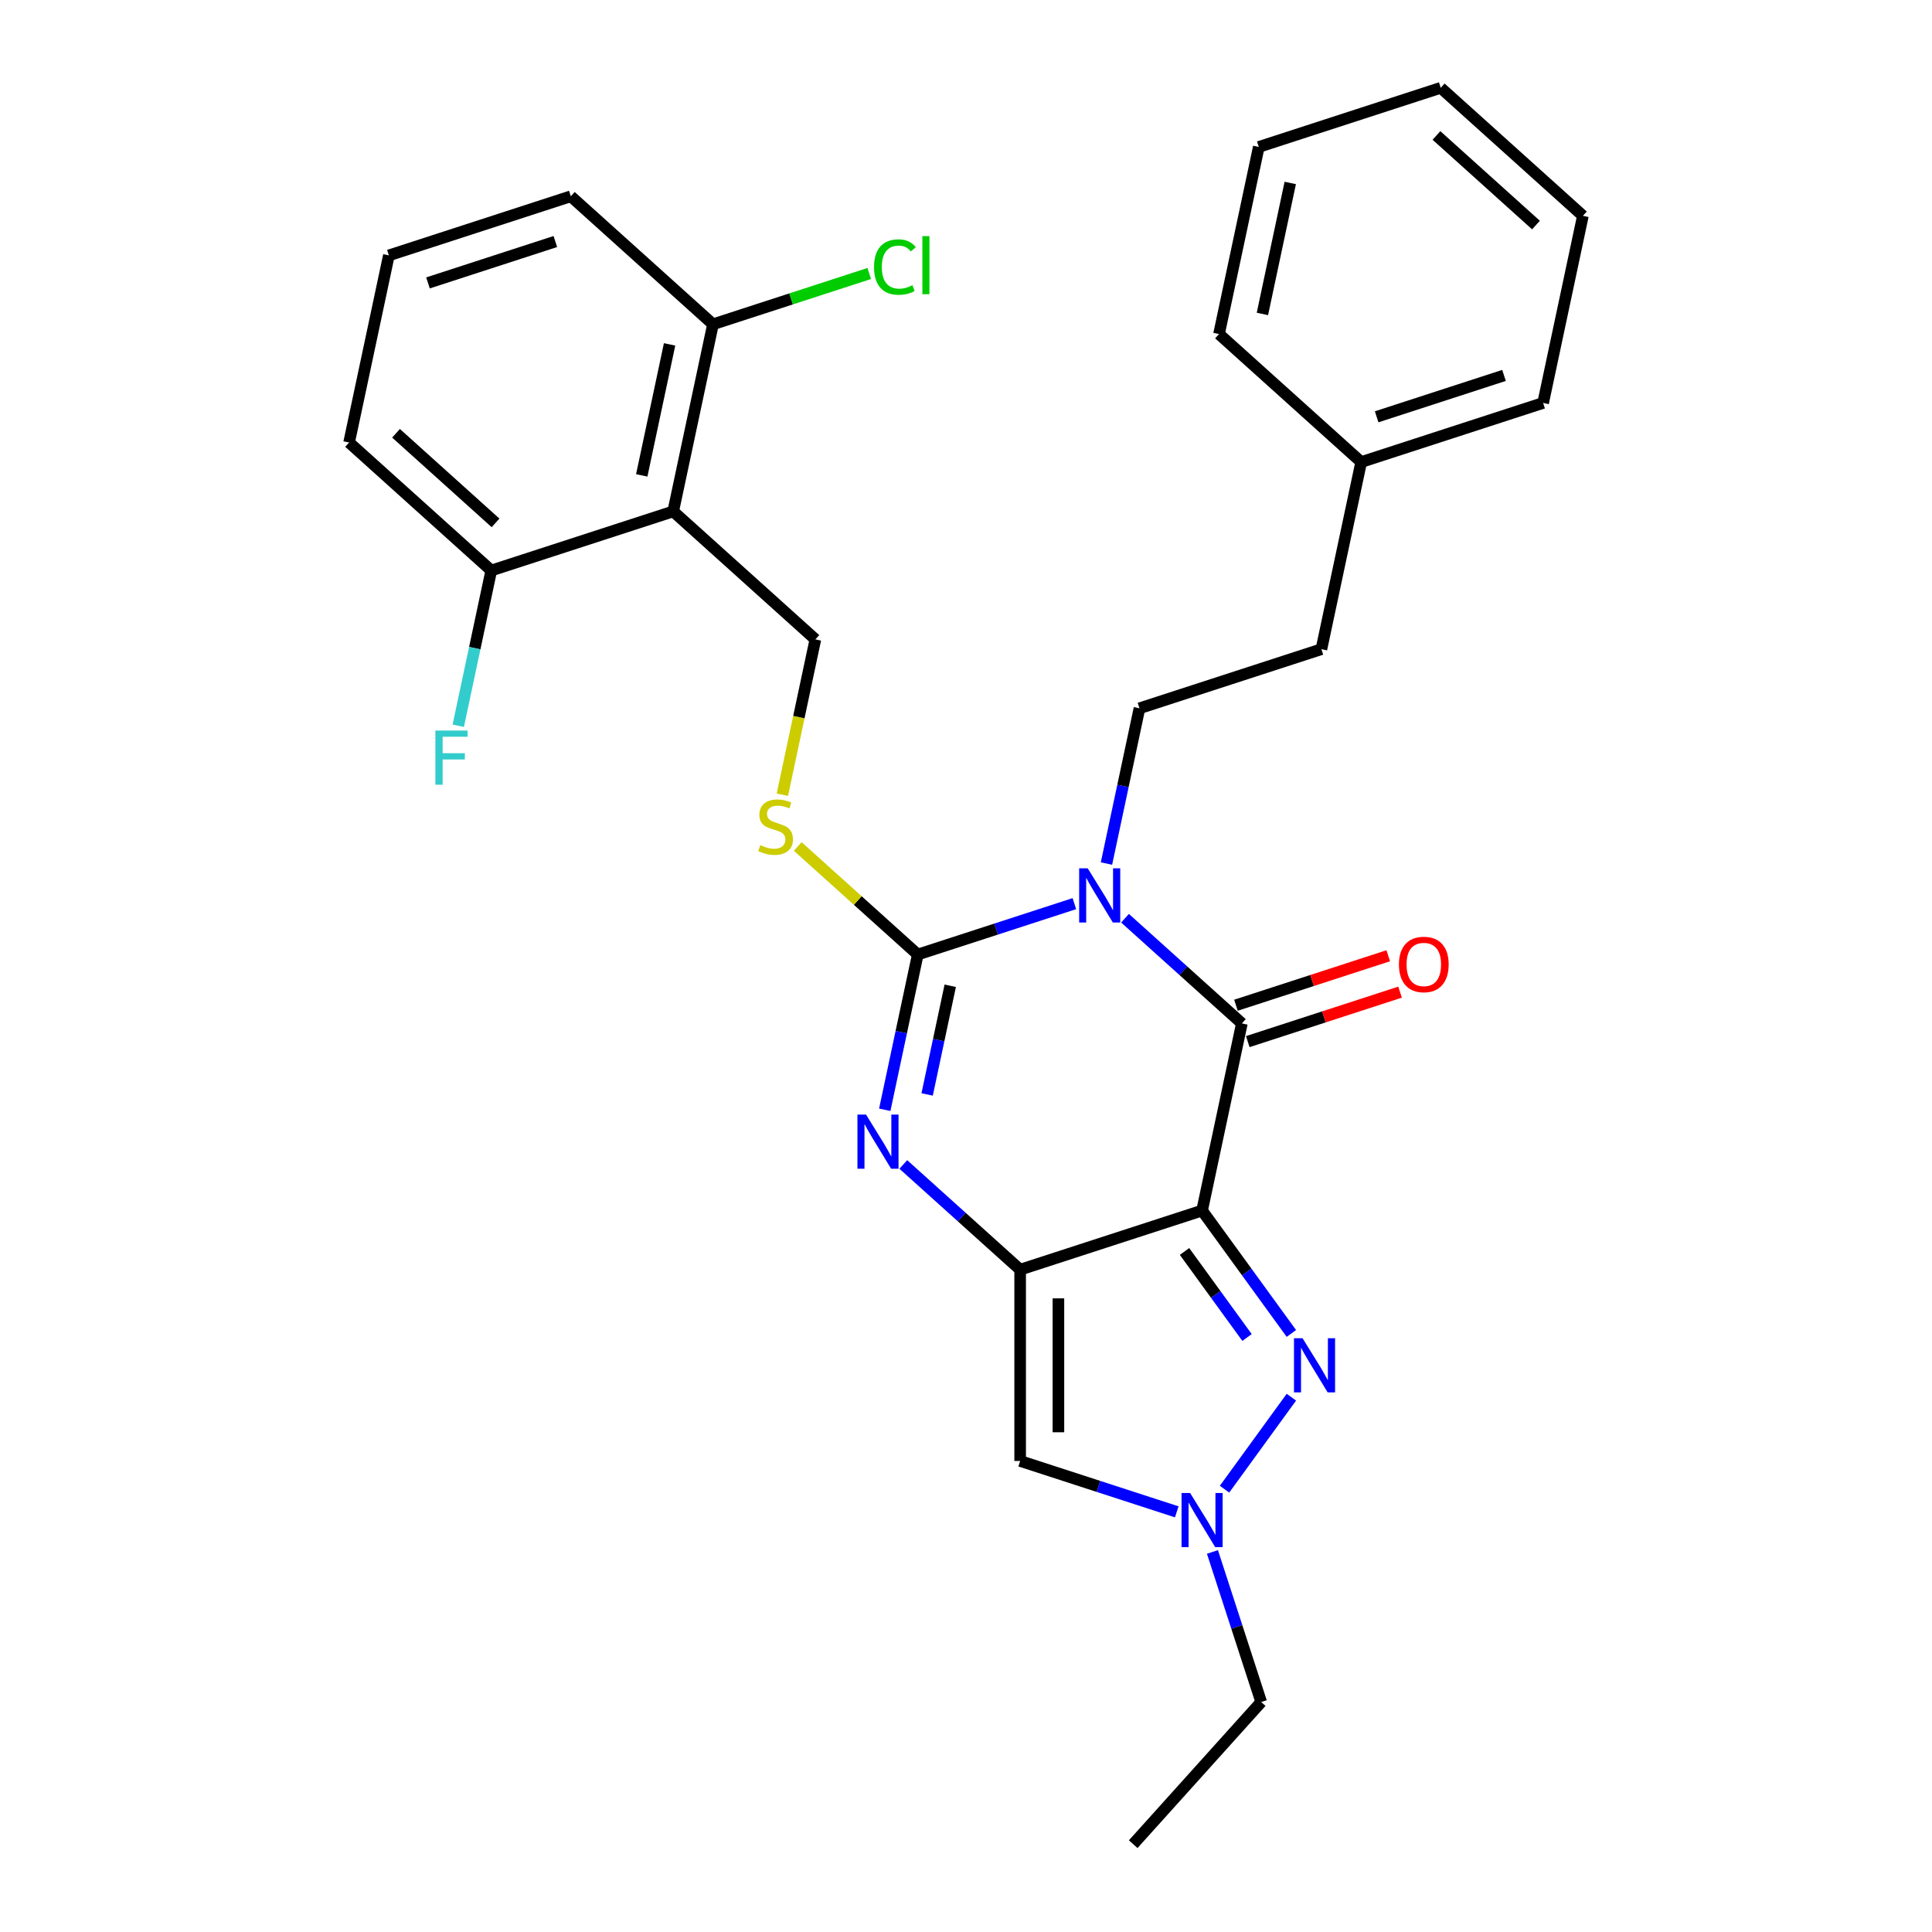 <?xml version='1.0' encoding='iso-8859-1'?>
<svg version='1.1' baseProfile='full'
              xmlns='http://www.w3.org/2000/svg'
                      xmlns:rdkit='http://www.rdkit.org/xml'
                      xmlns:xlink='http://www.w3.org/1999/xlink'
                  xml:space='preserve'
width='1000px' height='1000px' viewBox='0 0 1000 1000'>
<!-- END OF HEADER -->
<rect style='opacity:1.0;fill:#FFFFFF;stroke:none' width='1000' height='1000' x='0' y='0'> </rect>
<path class='bond-2' d='M 556.093,467.727 L 515.562,480.896' style='fill:none;fill-rule:evenodd;stroke:#0000FF;stroke-width:6px;stroke-linecap:butt;stroke-linejoin:miter;stroke-opacity:1' />
<path class='bond-2' d='M 515.562,480.896 L 475.032,494.065' style='fill:none;fill-rule:evenodd;stroke:#000000;stroke-width:6px;stroke-linecap:butt;stroke-linejoin:miter;stroke-opacity:1' />
<path class='bond-3' d='M 582.313,475.271 L 612.55,502.497' style='fill:none;fill-rule:evenodd;stroke:#0000FF;stroke-width:6px;stroke-linecap:butt;stroke-linejoin:miter;stroke-opacity:1' />
<path class='bond-3' d='M 612.55,502.497 L 642.787,529.723' style='fill:none;fill-rule:evenodd;stroke:#000000;stroke-width:6px;stroke-linecap:butt;stroke-linejoin:miter;stroke-opacity:1' />
<path class='bond-10' d='M 572.709,446.971 L 581.249,406.792' style='fill:none;fill-rule:evenodd;stroke:#0000FF;stroke-width:6px;stroke-linecap:butt;stroke-linejoin:miter;stroke-opacity:1' />
<path class='bond-10' d='M 581.249,406.792 L 589.79,366.614' style='fill:none;fill-rule:evenodd;stroke:#000000;stroke-width:6px;stroke-linecap:butt;stroke-linejoin:miter;stroke-opacity:1' />
<path class='bond-0' d='M 622.2,626.576 L 642.787,529.723' style='fill:none;fill-rule:evenodd;stroke:#000000;stroke-width:6px;stroke-linecap:butt;stroke-linejoin:miter;stroke-opacity:1' />
<path class='bond-1' d='M 622.2,626.576 L 528.029,657.175' style='fill:none;fill-rule:evenodd;stroke:#000000;stroke-width:6px;stroke-linecap:butt;stroke-linejoin:miter;stroke-opacity:1' />
<path class='bond-5' d='M 622.2,626.576 L 645.308,658.382' style='fill:none;fill-rule:evenodd;stroke:#000000;stroke-width:6px;stroke-linecap:butt;stroke-linejoin:miter;stroke-opacity:1' />
<path class='bond-5' d='M 645.308,658.382 L 668.416,690.187' style='fill:none;fill-rule:evenodd;stroke:#0000FF;stroke-width:6px;stroke-linecap:butt;stroke-linejoin:miter;stroke-opacity:1' />
<path class='bond-5' d='M 613.111,647.758 L 629.287,670.022' style='fill:none;fill-rule:evenodd;stroke:#000000;stroke-width:6px;stroke-linecap:butt;stroke-linejoin:miter;stroke-opacity:1' />
<path class='bond-5' d='M 629.287,670.022 L 645.462,692.286' style='fill:none;fill-rule:evenodd;stroke:#0000FF;stroke-width:6px;stroke-linecap:butt;stroke-linejoin:miter;stroke-opacity:1' />
<path class='bond-6' d='M 528.029,657.175 L 528.029,756.192' style='fill:none;fill-rule:evenodd;stroke:#000000;stroke-width:6px;stroke-linecap:butt;stroke-linejoin:miter;stroke-opacity:1' />
<path class='bond-6' d='M 547.832,672.027 L 547.832,741.339' style='fill:none;fill-rule:evenodd;stroke:#000000;stroke-width:6px;stroke-linecap:butt;stroke-linejoin:miter;stroke-opacity:1' />
<path class='bond-29' d='M 528.029,657.175 L 497.792,629.949' style='fill:none;fill-rule:evenodd;stroke:#000000;stroke-width:6px;stroke-linecap:butt;stroke-linejoin:miter;stroke-opacity:1' />
<path class='bond-29' d='M 497.792,629.949 L 467.555,602.723' style='fill:none;fill-rule:evenodd;stroke:#0000FF;stroke-width:6px;stroke-linecap:butt;stroke-linejoin:miter;stroke-opacity:1' />
<path class='bond-4' d='M 475.032,494.065 L 466.491,534.244' style='fill:none;fill-rule:evenodd;stroke:#000000;stroke-width:6px;stroke-linecap:butt;stroke-linejoin:miter;stroke-opacity:1' />
<path class='bond-4' d='M 466.491,534.244 L 457.951,574.423' style='fill:none;fill-rule:evenodd;stroke:#0000FF;stroke-width:6px;stroke-linecap:butt;stroke-linejoin:miter;stroke-opacity:1' />
<path class='bond-4' d='M 491.84,510.236 L 485.862,538.361' style='fill:none;fill-rule:evenodd;stroke:#000000;stroke-width:6px;stroke-linecap:butt;stroke-linejoin:miter;stroke-opacity:1' />
<path class='bond-4' d='M 485.862,538.361 L 479.884,566.486' style='fill:none;fill-rule:evenodd;stroke:#0000FF;stroke-width:6px;stroke-linecap:butt;stroke-linejoin:miter;stroke-opacity:1' />
<path class='bond-9' d='M 475.032,494.065 L 443.972,466.1' style='fill:none;fill-rule:evenodd;stroke:#000000;stroke-width:6px;stroke-linecap:butt;stroke-linejoin:miter;stroke-opacity:1' />
<path class='bond-9' d='M 443.972,466.1 L 412.913,438.134' style='fill:none;fill-rule:evenodd;stroke:#CCCC00;stroke-width:6px;stroke-linecap:butt;stroke-linejoin:miter;stroke-opacity:1' />
<path class='bond-12' d='M 645.847,539.14 L 685.258,526.334' style='fill:none;fill-rule:evenodd;stroke:#000000;stroke-width:6px;stroke-linecap:butt;stroke-linejoin:miter;stroke-opacity:1' />
<path class='bond-12' d='M 685.258,526.334 L 724.67,513.529' style='fill:none;fill-rule:evenodd;stroke:#FF0000;stroke-width:6px;stroke-linecap:butt;stroke-linejoin:miter;stroke-opacity:1' />
<path class='bond-12' d='M 639.727,520.306 L 679.139,507.5' style='fill:none;fill-rule:evenodd;stroke:#000000;stroke-width:6px;stroke-linecap:butt;stroke-linejoin:miter;stroke-opacity:1' />
<path class='bond-12' d='M 679.139,507.5 L 718.551,494.694' style='fill:none;fill-rule:evenodd;stroke:#FF0000;stroke-width:6px;stroke-linecap:butt;stroke-linejoin:miter;stroke-opacity:1' />
<path class='bond-7' d='M 668.416,723.18 L 633.815,770.803' style='fill:none;fill-rule:evenodd;stroke:#0000FF;stroke-width:6px;stroke-linecap:butt;stroke-linejoin:miter;stroke-opacity:1' />
<path class='bond-30' d='M 528.029,756.192 L 568.56,769.361' style='fill:none;fill-rule:evenodd;stroke:#000000;stroke-width:6px;stroke-linecap:butt;stroke-linejoin:miter;stroke-opacity:1' />
<path class='bond-30' d='M 568.56,769.361 L 609.09,782.53' style='fill:none;fill-rule:evenodd;stroke:#0000FF;stroke-width:6px;stroke-linecap:butt;stroke-linejoin:miter;stroke-opacity:1' />
<path class='bond-18' d='M 627.56,803.286 L 640.179,842.124' style='fill:none;fill-rule:evenodd;stroke:#0000FF;stroke-width:6px;stroke-linecap:butt;stroke-linejoin:miter;stroke-opacity:1' />
<path class='bond-18' d='M 640.179,842.124 L 652.798,880.961' style='fill:none;fill-rule:evenodd;stroke:#000000;stroke-width:6px;stroke-linecap:butt;stroke-linejoin:miter;stroke-opacity:1' />
<path class='bond-8' d='M 348.45,264.7 L 422.034,330.956' style='fill:none;fill-rule:evenodd;stroke:#000000;stroke-width:6px;stroke-linecap:butt;stroke-linejoin:miter;stroke-opacity:1' />
<path class='bond-13' d='M 348.45,264.7 L 369.037,167.847' style='fill:none;fill-rule:evenodd;stroke:#000000;stroke-width:6px;stroke-linecap:butt;stroke-linejoin:miter;stroke-opacity:1' />
<path class='bond-13' d='M 332.167,246.055 L 346.578,178.257' style='fill:none;fill-rule:evenodd;stroke:#000000;stroke-width:6px;stroke-linecap:butt;stroke-linejoin:miter;stroke-opacity:1' />
<path class='bond-14' d='M 348.45,264.7 L 254.279,295.299' style='fill:none;fill-rule:evenodd;stroke:#000000;stroke-width:6px;stroke-linecap:butt;stroke-linejoin:miter;stroke-opacity:1' />
<path class='bond-11' d='M 404.945,411.353 L 413.49,371.155' style='fill:none;fill-rule:evenodd;stroke:#CCCC00;stroke-width:6px;stroke-linecap:butt;stroke-linejoin:miter;stroke-opacity:1' />
<path class='bond-11' d='M 413.49,371.155 L 422.034,330.956' style='fill:none;fill-rule:evenodd;stroke:#000000;stroke-width:6px;stroke-linecap:butt;stroke-linejoin:miter;stroke-opacity:1' />
<path class='bond-15' d='M 589.79,366.614 L 683.961,336.016' style='fill:none;fill-rule:evenodd;stroke:#000000;stroke-width:6px;stroke-linecap:butt;stroke-linejoin:miter;stroke-opacity:1' />
<path class='bond-16' d='M 369.037,167.847 L 409.478,154.707' style='fill:none;fill-rule:evenodd;stroke:#000000;stroke-width:6px;stroke-linecap:butt;stroke-linejoin:miter;stroke-opacity:1' />
<path class='bond-16' d='M 409.478,154.707 L 449.92,141.566' style='fill:none;fill-rule:evenodd;stroke:#00CC00;stroke-width:6px;stroke-linecap:butt;stroke-linejoin:miter;stroke-opacity:1' />
<path class='bond-21' d='M 369.037,167.847 L 295.452,101.591' style='fill:none;fill-rule:evenodd;stroke:#000000;stroke-width:6px;stroke-linecap:butt;stroke-linejoin:miter;stroke-opacity:1' />
<path class='bond-17' d='M 254.279,295.299 L 245.738,335.477' style='fill:none;fill-rule:evenodd;stroke:#000000;stroke-width:6px;stroke-linecap:butt;stroke-linejoin:miter;stroke-opacity:1' />
<path class='bond-17' d='M 245.738,335.477 L 237.198,375.656' style='fill:none;fill-rule:evenodd;stroke:#33CCCC;stroke-width:6px;stroke-linecap:butt;stroke-linejoin:miter;stroke-opacity:1' />
<path class='bond-22' d='M 254.279,295.299 L 180.694,229.043' style='fill:none;fill-rule:evenodd;stroke:#000000;stroke-width:6px;stroke-linecap:butt;stroke-linejoin:miter;stroke-opacity:1' />
<path class='bond-22' d='M 256.492,270.643 L 204.983,224.264' style='fill:none;fill-rule:evenodd;stroke:#000000;stroke-width:6px;stroke-linecap:butt;stroke-linejoin:miter;stroke-opacity:1' />
<path class='bond-19' d='M 683.961,336.016 L 704.548,239.162' style='fill:none;fill-rule:evenodd;stroke:#000000;stroke-width:6px;stroke-linecap:butt;stroke-linejoin:miter;stroke-opacity:1' />
<path class='bond-25' d='M 652.798,880.961 L 586.543,954.545' style='fill:none;fill-rule:evenodd;stroke:#000000;stroke-width:6px;stroke-linecap:butt;stroke-linejoin:miter;stroke-opacity:1' />
<path class='bond-23' d='M 704.548,239.162 L 798.719,208.564' style='fill:none;fill-rule:evenodd;stroke:#000000;stroke-width:6px;stroke-linecap:butt;stroke-linejoin:miter;stroke-opacity:1' />
<path class='bond-23' d='M 712.554,215.738 L 778.473,194.319' style='fill:none;fill-rule:evenodd;stroke:#000000;stroke-width:6px;stroke-linecap:butt;stroke-linejoin:miter;stroke-opacity:1' />
<path class='bond-24' d='M 704.548,239.162 L 630.963,172.906' style='fill:none;fill-rule:evenodd;stroke:#000000;stroke-width:6px;stroke-linecap:butt;stroke-linejoin:miter;stroke-opacity:1' />
<path class='bond-20' d='M 201.281,132.189 L 180.694,229.043' style='fill:none;fill-rule:evenodd;stroke:#000000;stroke-width:6px;stroke-linecap:butt;stroke-linejoin:miter;stroke-opacity:1' />
<path class='bond-32' d='M 201.281,132.189 L 295.452,101.591' style='fill:none;fill-rule:evenodd;stroke:#000000;stroke-width:6px;stroke-linecap:butt;stroke-linejoin:miter;stroke-opacity:1' />
<path class='bond-32' d='M 221.527,146.434 L 287.446,125.015' style='fill:none;fill-rule:evenodd;stroke:#000000;stroke-width:6px;stroke-linecap:butt;stroke-linejoin:miter;stroke-opacity:1' />
<path class='bond-27' d='M 798.719,208.564 L 819.306,111.71' style='fill:none;fill-rule:evenodd;stroke:#000000;stroke-width:6px;stroke-linecap:butt;stroke-linejoin:miter;stroke-opacity:1' />
<path class='bond-26' d='M 630.963,172.906 L 651.55,76.053' style='fill:none;fill-rule:evenodd;stroke:#000000;stroke-width:6px;stroke-linecap:butt;stroke-linejoin:miter;stroke-opacity:1' />
<path class='bond-26' d='M 653.422,162.496 L 667.833,94.698' style='fill:none;fill-rule:evenodd;stroke:#000000;stroke-width:6px;stroke-linecap:butt;stroke-linejoin:miter;stroke-opacity:1' />
<path class='bond-28' d='M 651.55,76.053 L 745.721,45.455' style='fill:none;fill-rule:evenodd;stroke:#000000;stroke-width:6px;stroke-linecap:butt;stroke-linejoin:miter;stroke-opacity:1' />
<path class='bond-31' d='M 819.306,111.71 L 745.721,45.455' style='fill:none;fill-rule:evenodd;stroke:#000000;stroke-width:6px;stroke-linecap:butt;stroke-linejoin:miter;stroke-opacity:1' />
<path class='bond-31' d='M 795.017,116.489 L 743.508,70.11' style='fill:none;fill-rule:evenodd;stroke:#000000;stroke-width:6px;stroke-linecap:butt;stroke-linejoin:miter;stroke-opacity:1' />
<path  class='atom-0' d='M 563.004 449.446
L 572.193 464.299
Q 573.104 465.764, 574.569 468.418
Q 576.035 471.072, 576.114 471.23
L 576.114 449.446
L 579.837 449.446
L 579.837 477.488
L 575.995 477.488
L 566.133 461.249
Q 564.985 459.348, 563.757 457.17
Q 562.568 454.991, 562.212 454.318
L 562.212 477.488
L 558.568 477.488
L 558.568 449.446
L 563.004 449.446
' fill='#0000FF'/>
<path  class='atom-5' d='M 448.246 576.898
L 457.435 591.751
Q 458.346 593.216, 459.811 595.87
Q 461.277 598.523, 461.356 598.682
L 461.356 576.898
L 465.079 576.898
L 465.079 604.94
L 461.237 604.94
L 451.375 588.701
Q 450.226 586.8, 448.999 584.621
Q 447.81 582.443, 447.454 581.77
L 447.454 604.94
L 443.81 604.94
L 443.81 576.898
L 448.246 576.898
' fill='#0000FF'/>
<path  class='atom-6' d='M 674.203 692.662
L 683.391 707.515
Q 684.302 708.98, 685.768 711.634
Q 687.233 714.288, 687.312 714.446
L 687.312 692.662
L 691.036 692.662
L 691.036 720.704
L 687.194 720.704
L 677.332 704.465
Q 676.183 702.564, 674.955 700.386
Q 673.767 698.207, 673.41 697.534
L 673.41 720.704
L 669.767 720.704
L 669.767 692.662
L 674.203 692.662
' fill='#0000FF'/>
<path  class='atom-8' d='M 616.002 772.769
L 625.19 787.622
Q 626.101 789.087, 627.567 791.741
Q 629.032 794.395, 629.111 794.553
L 629.111 772.769
L 632.835 772.769
L 632.835 800.811
L 628.993 800.811
L 619.131 784.572
Q 617.982 782.671, 616.754 780.493
Q 615.566 778.314, 615.209 777.641
L 615.209 800.811
L 611.566 800.811
L 611.566 772.769
L 616.002 772.769
' fill='#0000FF'/>
<path  class='atom-10' d='M 393.526 437.434
Q 393.843 437.553, 395.15 438.108
Q 396.457 438.662, 397.883 439.018
Q 399.348 439.335, 400.774 439.335
Q 403.428 439.335, 404.972 438.068
Q 406.517 436.761, 406.517 434.503
Q 406.517 432.959, 405.725 432.008
Q 404.972 431.057, 403.784 430.543
Q 402.596 430.028, 400.615 429.434
Q 398.12 428.681, 396.615 427.968
Q 395.15 427.255, 394.08 425.75
Q 393.051 424.245, 393.051 421.71
Q 393.051 418.185, 395.427 416.007
Q 397.843 413.828, 402.596 413.828
Q 405.844 413.828, 409.527 415.373
L 408.616 418.423
Q 405.249 417.037, 402.715 417.037
Q 399.982 417.037, 398.477 418.185
Q 396.972 419.294, 397.011 421.235
Q 397.011 422.74, 397.764 423.651
Q 398.556 424.562, 399.665 425.077
Q 400.814 425.592, 402.715 426.186
Q 405.249 426.978, 406.755 427.77
Q 408.26 428.562, 409.329 430.186
Q 410.438 431.77, 410.438 434.503
Q 410.438 438.385, 407.824 440.484
Q 405.249 442.543, 400.932 442.543
Q 398.437 442.543, 396.536 441.989
Q 394.674 441.474, 392.456 440.563
L 393.526 437.434
' fill='#CCCC00'/>
<path  class='atom-13' d='M 724.086 499.204
Q 724.086 492.471, 727.413 488.708
Q 730.74 484.945, 736.958 484.945
Q 743.176 484.945, 746.503 488.708
Q 749.83 492.471, 749.83 499.204
Q 749.83 506.016, 746.464 509.898
Q 743.097 513.74, 736.958 513.74
Q 730.779 513.74, 727.413 509.898
Q 724.086 506.056, 724.086 499.204
M 736.958 510.571
Q 741.236 510.571, 743.533 507.719
Q 745.87 504.828, 745.87 499.204
Q 745.87 493.699, 743.533 490.926
Q 741.236 488.114, 736.958 488.114
Q 732.681 488.114, 730.344 490.886
Q 728.047 493.659, 728.047 499.204
Q 728.047 504.868, 730.344 507.719
Q 732.681 510.571, 736.958 510.571
' fill='#FF0000'/>
<path  class='atom-17' d='M 452.395 138.219
Q 452.395 131.248, 455.643 127.604
Q 458.93 123.921, 465.149 123.921
Q 470.931 123.921, 474.021 128.001
L 471.407 130.139
Q 469.149 127.169, 465.149 127.169
Q 460.911 127.169, 458.653 130.02
Q 456.435 132.833, 456.435 138.219
Q 456.435 143.764, 458.732 146.616
Q 461.069 149.467, 465.584 149.467
Q 468.674 149.467, 472.278 147.606
L 473.387 150.576
Q 471.921 151.527, 469.703 152.082
Q 467.485 152.636, 465.03 152.636
Q 458.93 152.636, 455.643 148.913
Q 452.395 145.19, 452.395 138.219
' fill='#00CC00'/>
<path  class='atom-17' d='M 477.427 122.218
L 481.071 122.218
L 481.071 152.28
L 477.427 152.28
L 477.427 122.218
' fill='#00CC00'/>
<path  class='atom-18' d='M 225.355 378.131
L 242.029 378.131
L 242.029 381.339
L 229.117 381.339
L 229.117 389.855
L 240.603 389.855
L 240.603 393.103
L 229.117 393.103
L 229.117 406.173
L 225.355 406.173
L 225.355 378.131
' fill='#33CCCC'/>
</svg>
